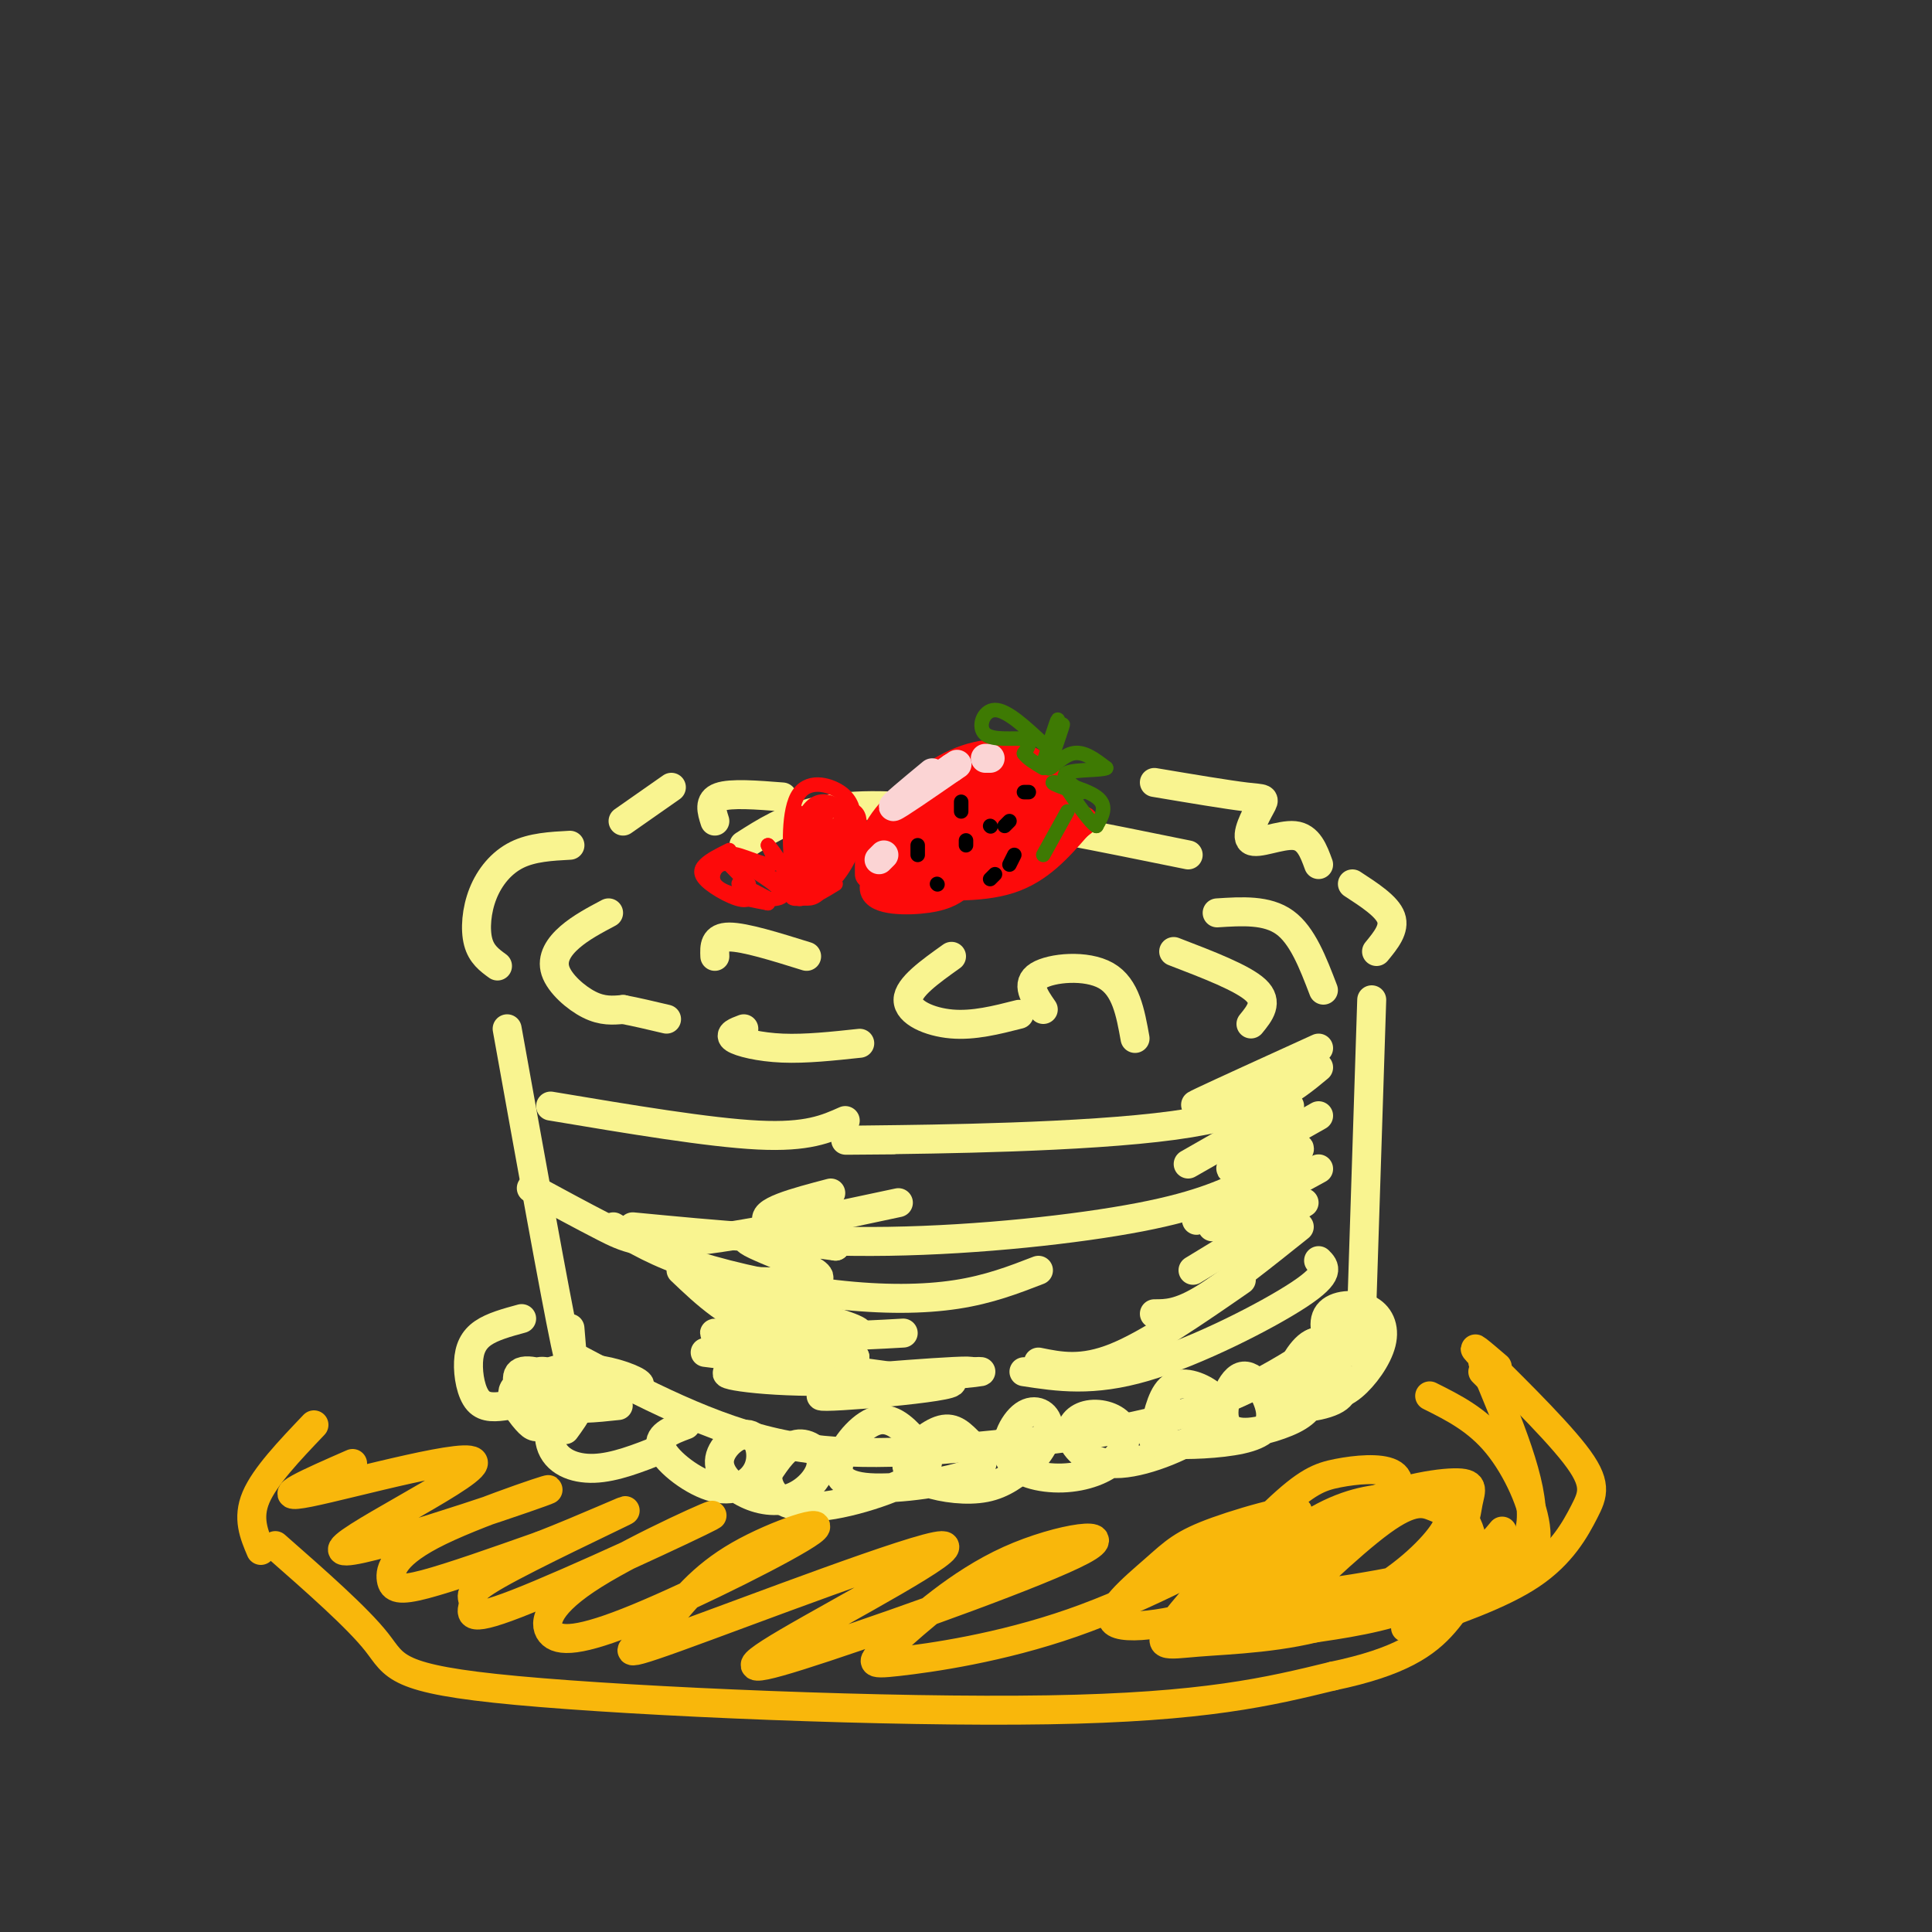 <svg viewBox='0 0 400 400' version='1.1' xmlns='http://www.w3.org/2000/svg' xmlns:xlink='http://www.w3.org/1999/xlink'><rect x="0" y="0" width="400" height="400" fill="#333333" stroke="none"/><g fill='none' stroke='rgb(249,244,144)' stroke-width='6' stroke-linecap='round' stroke-linejoin='round'><path d='M118,175c-3.911,0.208 -7.821,0.417 -11,2c-3.179,1.583 -5.625,4.542 -7,8c-1.375,3.458 -1.679,7.417 -1,10c0.679,2.583 2.339,3.792 4,5'/><path d='M126,189c-2.875,1.524 -5.750,3.048 -8,5c-2.250,1.952 -3.875,4.333 -3,7c0.875,2.667 4.250,5.619 7,7c2.750,1.381 4.875,1.190 7,1'/><path d='M129,209c2.667,0.500 5.833,1.250 9,2'/><path d='M148,198c-0.083,-2.000 -0.167,-4.000 3,-4c3.167,0.000 9.583,2.000 16,4'/><path d='M154,213c-1.600,0.600 -3.200,1.200 -2,2c1.200,0.800 5.200,1.800 10,2c4.800,0.200 10.400,-0.400 16,-1'/><path d='M197,198c-4.489,3.200 -8.978,6.400 -9,9c-0.022,2.600 4.422,4.600 9,5c4.578,0.400 9.289,-0.800 14,-2'/><path d='M216,209c-1.844,-2.667 -3.689,-5.333 -1,-7c2.689,-1.667 9.911,-2.333 14,0c4.089,2.333 5.044,7.667 6,13'/><path d='M243,197c7.167,2.750 14.333,5.500 17,8c2.667,2.500 0.833,4.750 -1,7'/><path d='M252,189c5.167,-0.333 10.333,-0.667 14,2c3.667,2.667 5.833,8.333 8,14'/><path d='M280,183c3.583,2.333 7.167,4.667 8,7c0.833,2.333 -1.083,4.667 -3,7'/><path d='M148,170c-0.667,-2.083 -1.333,-4.167 1,-5c2.333,-0.833 7.667,-0.417 13,0'/><path d='M154,175c4.311,-2.756 8.622,-5.511 15,-7c6.378,-1.489 14.822,-1.711 28,0c13.178,1.711 31.089,5.356 49,9'/><path d='M239,162c7.566,1.271 15.132,2.542 19,3c3.868,0.458 4.037,0.102 3,2c-1.037,1.898 -3.279,6.049 -2,7c1.279,0.951 6.080,-1.300 9,-1c2.920,0.300 3.960,3.150 5,6'/><path d='M139,163c0.000,0.000 -10.000,7.000 -10,7'/><path d='M105,213c4.917,27.333 9.833,54.667 12,65c2.167,10.333 1.583,3.667 1,-3'/><path d='M284,207c0.000,0.000 -2.000,62.000 -2,62'/><path d='M119,281c14.167,7.500 28.333,15.000 43,18c14.667,3.000 29.833,1.500 45,0'/><path d='M207,299c15.222,-1.022 30.778,-3.578 43,-8c12.222,-4.422 21.111,-10.711 30,-17'/><path d='M280,274c4.833,-3.000 1.917,-2.000 -1,-1'/><path d='M108,273c-3.018,0.821 -6.036,1.643 -8,3c-1.964,1.357 -2.875,3.250 -3,6c-0.125,2.750 0.536,6.357 2,8c1.464,1.643 3.732,1.321 6,1'/><path d='M110,290c0.605,-2.432 1.210,-4.865 4,-6c2.790,-1.135 7.765,-0.973 12,0c4.235,0.973 7.729,2.758 6,3c-1.729,0.242 -8.680,-1.059 -13,1c-4.320,2.059 -6.009,7.477 -5,11c1.009,3.523 4.717,5.149 9,5c4.283,-0.149 9.142,-2.075 14,-4'/><path d='M142,295c-3.084,1.150 -6.169,2.300 -5,5c1.169,2.700 6.590,6.950 11,8c4.410,1.050 7.807,-1.100 9,-4c1.193,-2.900 0.181,-6.550 -2,-7c-2.181,-0.450 -5.530,2.298 -6,5c-0.470,2.702 1.940,5.357 5,7c3.060,1.643 6.769,2.276 10,1c3.231,-1.276 5.985,-4.459 6,-7c0.015,-2.541 -2.710,-4.440 -5,-4c-2.290,0.440 -4.145,3.220 -6,6'/><path d='M159,305c-0.410,2.793 1.566,6.776 8,7c6.434,0.224 17.327,-3.310 22,-6c4.673,-2.690 3.127,-4.535 1,-7c-2.127,-2.465 -4.833,-5.551 -8,-5c-3.167,0.551 -6.793,4.738 -8,8c-1.207,3.262 0.007,5.600 6,6c5.993,0.400 16.767,-1.137 21,-3c4.233,-1.863 1.925,-4.051 0,-6c-1.925,-1.949 -3.466,-3.660 -6,-3c-2.534,0.660 -6.061,3.693 -7,6c-0.939,2.307 0.709,3.890 4,5c3.291,1.110 8.226,1.746 12,1c3.774,-0.746 6.387,-2.873 9,-5'/><path d='M213,303c2.517,-2.338 4.310,-5.683 4,-8c-0.310,-2.317 -2.722,-3.607 -5,-2c-2.278,1.607 -4.422,6.112 -3,9c1.422,2.888 6.410,4.159 11,4c4.590,-0.159 8.781,-1.749 11,-4c2.219,-2.251 2.466,-5.163 1,-7c-1.466,-1.837 -4.646,-2.598 -7,-2c-2.354,0.598 -3.883,2.556 -3,5c0.883,2.444 4.179,5.373 10,5c5.821,-0.373 14.169,-4.048 18,-7c3.831,-2.952 3.147,-5.179 1,-7c-2.147,-1.821 -5.756,-3.234 -8,-2c-2.244,1.234 -3.122,5.117 -4,9'/><path d='M239,296c-0.732,2.077 -0.563,2.769 3,3c3.563,0.231 10.520,0.002 15,-1c4.480,-1.002 6.484,-2.776 6,-6c-0.484,-3.224 -3.457,-7.900 -6,-7c-2.543,0.900 -4.655,7.374 -3,10c1.655,2.626 7.079,1.405 11,0c3.921,-1.405 6.339,-2.993 7,-6c0.661,-3.007 -0.436,-7.433 -3,-7c-2.564,0.433 -6.594,5.724 -5,8c1.594,2.276 8.814,1.536 12,0c3.186,-1.536 2.339,-3.867 1,-6c-1.339,-2.133 -3.169,-4.066 -5,-6'/><path d='M272,278c-2.183,0.700 -5.142,5.452 -5,8c0.142,2.548 3.385,2.894 6,3c2.615,0.106 4.603,-0.026 7,-2c2.397,-1.974 5.203,-5.788 6,-9c0.797,-3.212 -0.416,-5.822 -3,-7c-2.584,-1.178 -6.538,-0.924 -8,1c-1.462,1.924 -0.432,5.518 2,7c2.432,1.482 6.266,0.852 7,0c0.734,-0.852 -1.633,-1.926 -4,-3'/><path d='M117,296c2.247,-3.068 4.495,-6.136 2,-8c-2.495,-1.864 -9.731,-2.524 -12,-1c-2.269,1.524 0.430,5.232 2,7c1.570,1.768 2.012,1.595 4,1c1.988,-0.595 5.523,-1.611 7,-3c1.477,-1.389 0.894,-3.150 -2,-5c-2.894,-1.850 -8.101,-3.790 -10,-3c-1.899,0.790 -0.489,4.311 2,6c2.489,1.689 6.059,1.545 8,1c1.941,-0.545 2.253,-1.493 1,-3c-1.253,-1.507 -4.072,-3.573 -6,-4c-1.928,-0.427 -2.964,0.787 -4,2'/><path d='M109,286c0.133,1.422 2.467,3.978 6,5c3.533,1.022 8.267,0.511 13,0'/></g>
<g fill='none' stroke='rgb(249,183,11)' stroke-width='6' stroke-linecap='round' stroke-linejoin='round'><path d='M65,295c-5.083,5.333 -10.167,10.667 -12,15c-1.833,4.333 -0.417,7.667 1,11'/><path d='M57,320c8.518,7.482 17.036,14.964 21,20c3.964,5.036 3.375,7.625 29,10c25.625,2.375 77.464,4.536 110,4c32.536,-0.536 45.768,-3.768 59,-7'/><path d='M276,347c13.933,-2.911 19.267,-6.689 23,-11c3.733,-4.311 5.867,-9.156 8,-14'/><path d='M308,285c0.000,0.000 -1.000,-1.000 -1,-1'/><path d='M307,282c5.333,12.667 10.667,25.333 10,33c-0.667,7.667 -7.333,10.333 -14,13'/><path d='M299,333c4.661,-1.881 9.321,-3.762 13,-6c3.679,-2.238 6.375,-4.833 6,-10c-0.375,-5.167 -3.821,-12.905 -8,-18c-4.179,-5.095 -9.089,-7.548 -14,-10'/><path d='M310,283c-3.313,-2.833 -6.625,-5.665 -3,-2c3.625,3.665 14.188,13.828 19,20c4.812,6.172 3.872,8.354 2,12c-1.872,3.646 -4.678,8.756 -11,13c-6.322,4.244 -16.161,7.622 -26,11'/><path d='M73,303c-8.847,3.871 -17.693,7.742 -9,6c8.693,-1.742 34.926,-9.098 34,-6c-0.926,3.098 -29.010,16.650 -27,18c2.010,1.350 34.116,-9.503 41,-12c6.884,-2.497 -11.454,3.362 -21,8c-9.546,4.638 -10.301,8.056 -10,10c0.301,1.944 1.657,2.412 7,1c5.343,-1.412 14.671,-4.706 24,-8'/><path d='M112,320c9.074,-3.538 19.759,-8.384 17,-7c-2.759,1.384 -18.962,8.998 -26,13c-7.038,4.002 -4.913,4.393 -5,6c-0.087,1.607 -2.387,4.430 9,0c11.387,-4.430 36.462,-16.115 40,-18c3.538,-1.885 -14.460,6.029 -24,12c-9.540,5.971 -10.623,10.001 -9,12c1.623,1.999 5.950,1.969 18,-3c12.050,-4.969 31.821,-14.876 36,-18c4.179,-3.124 -7.235,0.536 -15,5c-7.765,4.464 -11.883,9.732 -16,15'/><path d='M137,337c-5.624,4.225 -11.685,7.287 3,2c14.685,-5.287 50.115,-18.923 55,-19c4.885,-0.077 -20.773,13.404 -32,20c-11.227,6.596 -8.021,6.307 8,1c16.021,-5.307 44.858,-15.631 53,-20c8.142,-4.369 -4.409,-2.781 -15,2c-10.591,4.781 -19.220,12.756 -24,17c-4.780,4.244 -5.710,4.758 1,4c6.710,-0.758 21.060,-2.788 36,-8c14.940,-5.212 30.470,-13.606 46,-22'/><path d='M268,314c4.063,-3.026 -8.778,0.410 -16,3c-7.222,2.590 -8.823,4.336 -13,8c-4.177,3.664 -10.929,9.246 -8,11c2.929,1.754 15.539,-0.321 27,-5c11.461,-4.679 21.775,-11.963 27,-17c5.225,-5.037 5.363,-7.825 3,-9c-2.363,-1.175 -7.226,-0.735 -11,0c-3.774,0.735 -6.458,1.765 -13,8c-6.542,6.235 -16.942,17.673 -21,23c-4.058,5.327 -1.774,4.542 5,4c6.774,-0.542 18.038,-0.840 28,-4c9.962,-3.160 18.621,-9.183 23,-14c4.379,-4.817 4.477,-8.429 5,-11c0.523,-2.571 1.472,-4.100 -3,-4c-4.472,0.100 -14.364,1.831 -24,7c-9.636,5.169 -19.018,13.776 -23,18c-3.982,4.224 -2.566,4.064 0,4c2.566,-0.064 6.283,-0.032 10,0'/><path d='M264,336c5.157,-0.642 13.050,-2.248 20,-6c6.950,-3.752 12.957,-9.652 15,-13c2.043,-3.348 0.123,-4.145 -2,-5c-2.123,-0.855 -4.450,-1.768 -11,3c-6.550,4.768 -17.325,15.218 -22,20c-4.675,4.782 -3.251,3.897 2,3c5.251,-0.897 14.329,-1.807 22,-4c7.671,-2.193 13.936,-5.668 16,-10c2.064,-4.332 -0.073,-9.521 -3,-12c-2.927,-2.479 -6.645,-2.249 -11,-2c-4.355,0.249 -9.346,0.517 -16,4c-6.654,3.483 -14.969,10.181 -20,14c-5.031,3.819 -6.778,4.759 2,4c8.778,-0.759 28.079,-3.217 39,-6c10.921,-2.783 13.460,-5.892 16,-9'/></g>
<g fill='none' stroke='rgb(249,244,144)' stroke-width='6' stroke-linecap='round' stroke-linejoin='round'><path d='M114,229c16.417,2.750 32.833,5.500 43,6c10.167,0.500 14.083,-1.250 18,-3'/><path d='M110,246c5.289,2.867 10.578,5.733 15,8c4.422,2.267 7.978,3.933 18,3c10.022,-0.933 26.511,-4.467 43,-8'/><path d='M267,229c0.000,0.000 -21.000,12.000 -21,12'/><path d='M273,231c-9.842,5.561 -19.684,11.123 -18,11c1.684,-0.123 14.895,-5.930 14,-4c-0.895,1.930 -15.895,11.596 -20,14c-4.105,2.404 2.684,-2.456 5,-4c2.316,-1.544 0.158,0.228 -2,2'/><path d='M273,242c0.000,0.000 -22.000,12.000 -22,12'/><path d='M270,249c0.000,0.000 -23.000,14.000 -23,14'/><path d='M269,254c-7.500,6.000 -15.000,12.000 -20,15c-5.000,3.000 -7.500,3.000 -10,3'/><path d='M257,265c-9.500,6.583 -19.000,13.167 -26,16c-7.000,2.833 -11.500,1.917 -16,1'/><path d='M273,261c1.311,1.311 2.622,2.622 -4,7c-6.622,4.378 -21.178,11.822 -32,15c-10.822,3.178 -17.911,2.089 -25,1'/><path d='M273,217c-10.250,4.667 -20.500,9.333 -24,11c-3.500,1.667 -0.250,0.333 3,-1'/><path d='M273,221c-5.689,4.733 -11.378,9.467 -30,12c-18.622,2.533 -50.178,2.867 -62,3c-11.822,0.133 -3.911,0.067 4,0'/><path d='M131,254c17.133,1.644 34.267,3.289 53,3c18.733,-0.289 39.067,-2.511 52,-5c12.933,-2.489 18.467,-5.244 24,-8'/><path d='M127,254c4.548,2.732 9.095,5.464 17,8c7.905,2.536 19.167,4.875 29,6c9.833,1.125 18.238,1.036 25,0c6.762,-1.036 11.881,-3.018 17,-5'/><path d='M141,263c5.167,4.917 10.333,9.833 18,12c7.667,2.167 17.833,1.583 28,1'/><path d='M146,280c22.767,2.842 45.534,5.684 44,6c-1.534,0.316 -27.370,-1.895 -36,-2c-8.630,-0.105 -0.054,1.895 14,2c14.054,0.105 33.587,-1.684 35,-2c1.413,-0.316 -15.293,0.842 -32,2'/><path d='M171,286c4.368,-0.490 31.286,-2.714 30,-2c-1.286,0.714 -30.778,4.367 -31,5c-0.222,0.633 28.825,-1.753 27,-3c-1.825,-1.247 -34.521,-1.356 -43,-2c-8.479,-0.644 7.261,-1.822 23,-3'/><path d='M177,281c-5.472,-1.764 -30.650,-4.675 -29,-5c1.650,-0.325 30.130,1.935 30,0c-0.130,-1.935 -28.870,-8.065 -32,-10c-3.130,-1.935 19.350,0.325 23,-1c3.650,-1.325 -11.528,-6.236 -14,-8c-2.472,-1.764 7.764,-0.382 18,1'/><path d='M173,258c-0.889,-0.689 -12.111,-2.911 -14,-5c-1.889,-2.089 5.556,-4.044 13,-6'/></g>
<g fill='none' stroke='rgb(253,10,10)' stroke-width='6' stroke-linecap='round' stroke-linejoin='round'><path d='M180,181c-0.048,-3.357 -0.095,-6.714 3,-11c3.095,-4.286 9.333,-9.500 15,-12c5.667,-2.500 10.762,-2.286 14,-1c3.238,1.286 4.619,3.643 6,6'/><path d='M218,163c1.833,2.167 3.417,4.583 5,7'/><path d='M186,183c8.417,0.500 16.833,1.000 23,-1c6.167,-2.000 10.083,-6.500 14,-11'/><path d='M223,171c2.333,-1.833 1.167,-0.917 0,0'/><path d='M183,183c5.577,-0.415 11.154,-0.829 16,-4c4.846,-3.171 8.961,-9.097 10,-13c1.039,-3.903 -0.999,-5.783 -5,-5c-4.001,0.783 -9.965,4.231 -13,8c-3.035,3.769 -3.139,7.861 -3,10c0.139,2.139 0.522,2.326 4,0c3.478,-2.326 10.052,-7.165 13,-11c2.948,-3.835 2.271,-6.667 -1,-6c-3.271,0.667 -9.135,4.834 -15,9'/><path d='M189,171c-3.615,2.975 -5.153,5.911 -3,7c2.153,1.089 7.996,0.331 12,-1c4.004,-1.331 6.169,-3.237 7,-6c0.831,-2.763 0.327,-6.385 -1,-8c-1.327,-1.615 -3.476,-1.222 -6,1c-2.524,2.222 -5.423,6.275 -7,9c-1.577,2.725 -1.831,4.124 -1,6c0.831,1.876 2.746,4.230 7,0c4.254,-4.230 10.847,-15.045 12,-19c1.153,-3.955 -3.134,-1.050 -6,3c-2.866,4.050 -4.310,9.244 -4,12c0.310,2.756 2.374,3.073 5,2c2.626,-1.073 5.813,-3.537 9,-6'/><path d='M213,171c2.168,-2.612 3.086,-6.142 2,-7c-1.086,-0.858 -4.178,0.957 -7,5c-2.822,4.043 -5.373,10.315 -4,12c1.373,1.685 6.672,-1.216 10,-4c3.328,-2.784 4.685,-5.452 5,-8c0.315,-2.548 -0.413,-4.976 -3,-4c-2.587,0.976 -7.034,5.354 -7,6c0.034,0.646 4.548,-2.442 5,-5c0.452,-2.558 -3.156,-4.588 -8,-3c-4.844,1.588 -10.922,6.794 -17,12'/><path d='M189,175c-3.350,3.323 -3.224,5.629 -2,7c1.224,1.371 3.548,1.805 6,1c2.452,-0.805 5.033,-2.851 5,-5c-0.033,-2.149 -2.679,-4.401 -7,-3c-4.321,1.401 -10.317,6.454 -10,9c0.317,2.546 6.948,2.585 11,2c4.052,-0.585 5.526,-1.792 7,-3'/></g>
<g fill='none' stroke='rgb(251,212,212)' stroke-width='6' stroke-linecap='round' stroke-linejoin='round'><path d='M193,160c-4.333,3.583 -8.667,7.167 -8,7c0.667,-0.167 6.333,-4.083 12,-8'/><path d='M197,159c2.000,-1.333 1.000,-0.667 0,0'/><path d='M204,157c0.000,0.000 1.000,0.000 1,0'/><path d='M182,178c0.000,0.000 1.000,-1.000 1,-1'/></g>
<g fill='none' stroke='rgb(62,122,3)' stroke-width='3' stroke-linecap='round' stroke-linejoin='round'><path d='M216,158c1.417,-4.417 2.833,-8.833 3,-9c0.167,-0.167 -0.917,3.917 -2,8'/><path d='M217,157c0.489,-0.711 2.711,-6.489 3,-7c0.289,-0.511 -1.356,4.244 -3,9'/><path d='M217,159c0.333,0.600 2.667,-2.400 5,-3c2.333,-0.600 4.667,1.200 7,3'/><path d='M229,159c-0.822,0.511 -6.378,0.289 -8,1c-1.622,0.711 0.689,2.356 3,4'/><path d='M224,164c-1.429,0.060 -6.500,-1.792 -6,-2c0.500,-0.208 6.571,1.226 9,3c2.429,1.774 1.214,3.887 0,6'/><path d='M227,171c-1.167,-0.500 -4.083,-4.750 -7,-9'/><path d='M216,154c-3.762,-3.512 -7.524,-7.024 -10,-7c-2.476,0.024 -3.667,3.583 -2,5c1.667,1.417 6.190,0.690 8,1c1.810,0.310 0.905,1.655 0,3'/><path d='M212,156c0.667,1.000 2.333,2.000 4,3'/><path d='M221,168c0.000,0.000 -5.000,9.000 -5,9'/></g>
<g fill='none' stroke='rgb(0,0,0)' stroke-width='3' stroke-linecap='round' stroke-linejoin='round'><path d='M190,177c0.000,0.000 0.000,-2.000 0,-2'/><path d='M199,168c0.000,0.000 0.000,-2.000 0,-2'/><path d='M205,171c0.000,0.000 0.100,0.100 0.1,0.1'/><path d='M194,183c0.000,0.000 0.100,0.100 0.1,0.1'/><path d='M208,171c0.000,0.000 1.000,-1.000 1,-1'/><path d='M212,164c0.000,0.000 1.000,0.000 1,0'/><path d='M205,182c0.000,0.000 1.000,-1.000 1,-1'/><path d='M209,179c0.000,0.000 1.000,-2.000 1,-2'/><path d='M200,175c0.000,0.000 0.000,-1.000 0,-1'/></g>
<g fill='none' stroke='rgb(253,10,10)' stroke-width='3' stroke-linecap='round' stroke-linejoin='round'><path d='M165,168c-0.286,6.167 -0.571,12.333 -1,11c-0.429,-1.333 -1.000,-10.167 1,-14c2.000,-3.833 6.571,-2.667 9,-1c2.429,1.667 2.714,3.833 3,6'/><path d='M177,170c-1.163,-0.947 -5.569,-6.316 -9,-3c-3.431,3.316 -5.885,15.316 -5,16c0.885,0.684 5.110,-9.947 6,-13c0.890,-3.053 -1.555,1.474 -4,6'/><path d='M165,176c-1.058,3.402 -1.702,8.907 0,7c1.702,-1.907 5.752,-11.226 6,-13c0.248,-1.774 -3.305,3.999 -5,9c-1.695,5.001 -1.533,9.231 1,6c2.533,-3.231 7.438,-13.923 8,-16c0.562,-2.077 -3.219,4.462 -7,11'/><path d='M168,180c-1.392,2.513 -1.371,3.296 0,3c1.371,-0.296 4.091,-1.670 6,-5c1.909,-3.330 3.007,-8.614 1,-6c-2.007,2.614 -7.117,13.127 -7,13c0.117,-0.127 5.462,-10.893 7,-13c1.538,-2.107 -0.731,4.447 -3,11'/><path d='M172,183c0.823,-1.412 4.381,-10.441 3,-11c-1.381,-0.559 -7.702,7.353 -10,11c-2.298,3.647 -0.575,3.029 1,3c1.575,-0.029 3.001,0.531 5,-3c1.999,-3.531 4.571,-11.152 4,-14c-0.571,-2.848 -4.286,-0.924 -8,1'/><path d='M167,170c1.071,-0.881 7.750,-3.583 10,-2c2.250,1.583 0.071,7.452 -2,11c-2.071,3.548 -4.036,4.774 -6,6'/><path d='M169,185c-0.333,0.667 1.833,-0.667 4,-2'/><path d='M151,176c-1.962,0.970 -3.924,1.940 -5,3c-1.076,1.060 -1.265,2.212 1,4c2.265,1.788 6.982,4.214 8,3c1.018,-1.214 -1.665,-6.068 -4,-7c-2.335,-0.932 -4.321,2.057 -3,4c1.321,1.943 5.949,2.841 7,2c1.051,-0.841 -1.474,-3.420 -4,-6'/><path d='M151,179c0.657,0.386 4.300,4.351 4,4c-0.300,-0.351 -4.542,-5.018 -4,-6c0.542,-0.982 5.869,1.719 8,2c2.131,0.281 1.065,-1.860 0,-4'/><path d='M159,175c1.328,1.243 4.649,6.350 3,7c-1.649,0.650 -8.267,-3.156 -8,-3c0.267,0.156 7.418,4.273 8,6c0.582,1.727 -5.405,1.065 -7,1c-1.595,-0.065 1.203,0.468 4,1'/><path d='M159,187c-0.978,-0.867 -5.422,-3.533 -6,-4c-0.578,-0.467 2.711,1.267 6,3'/></g>
</svg>